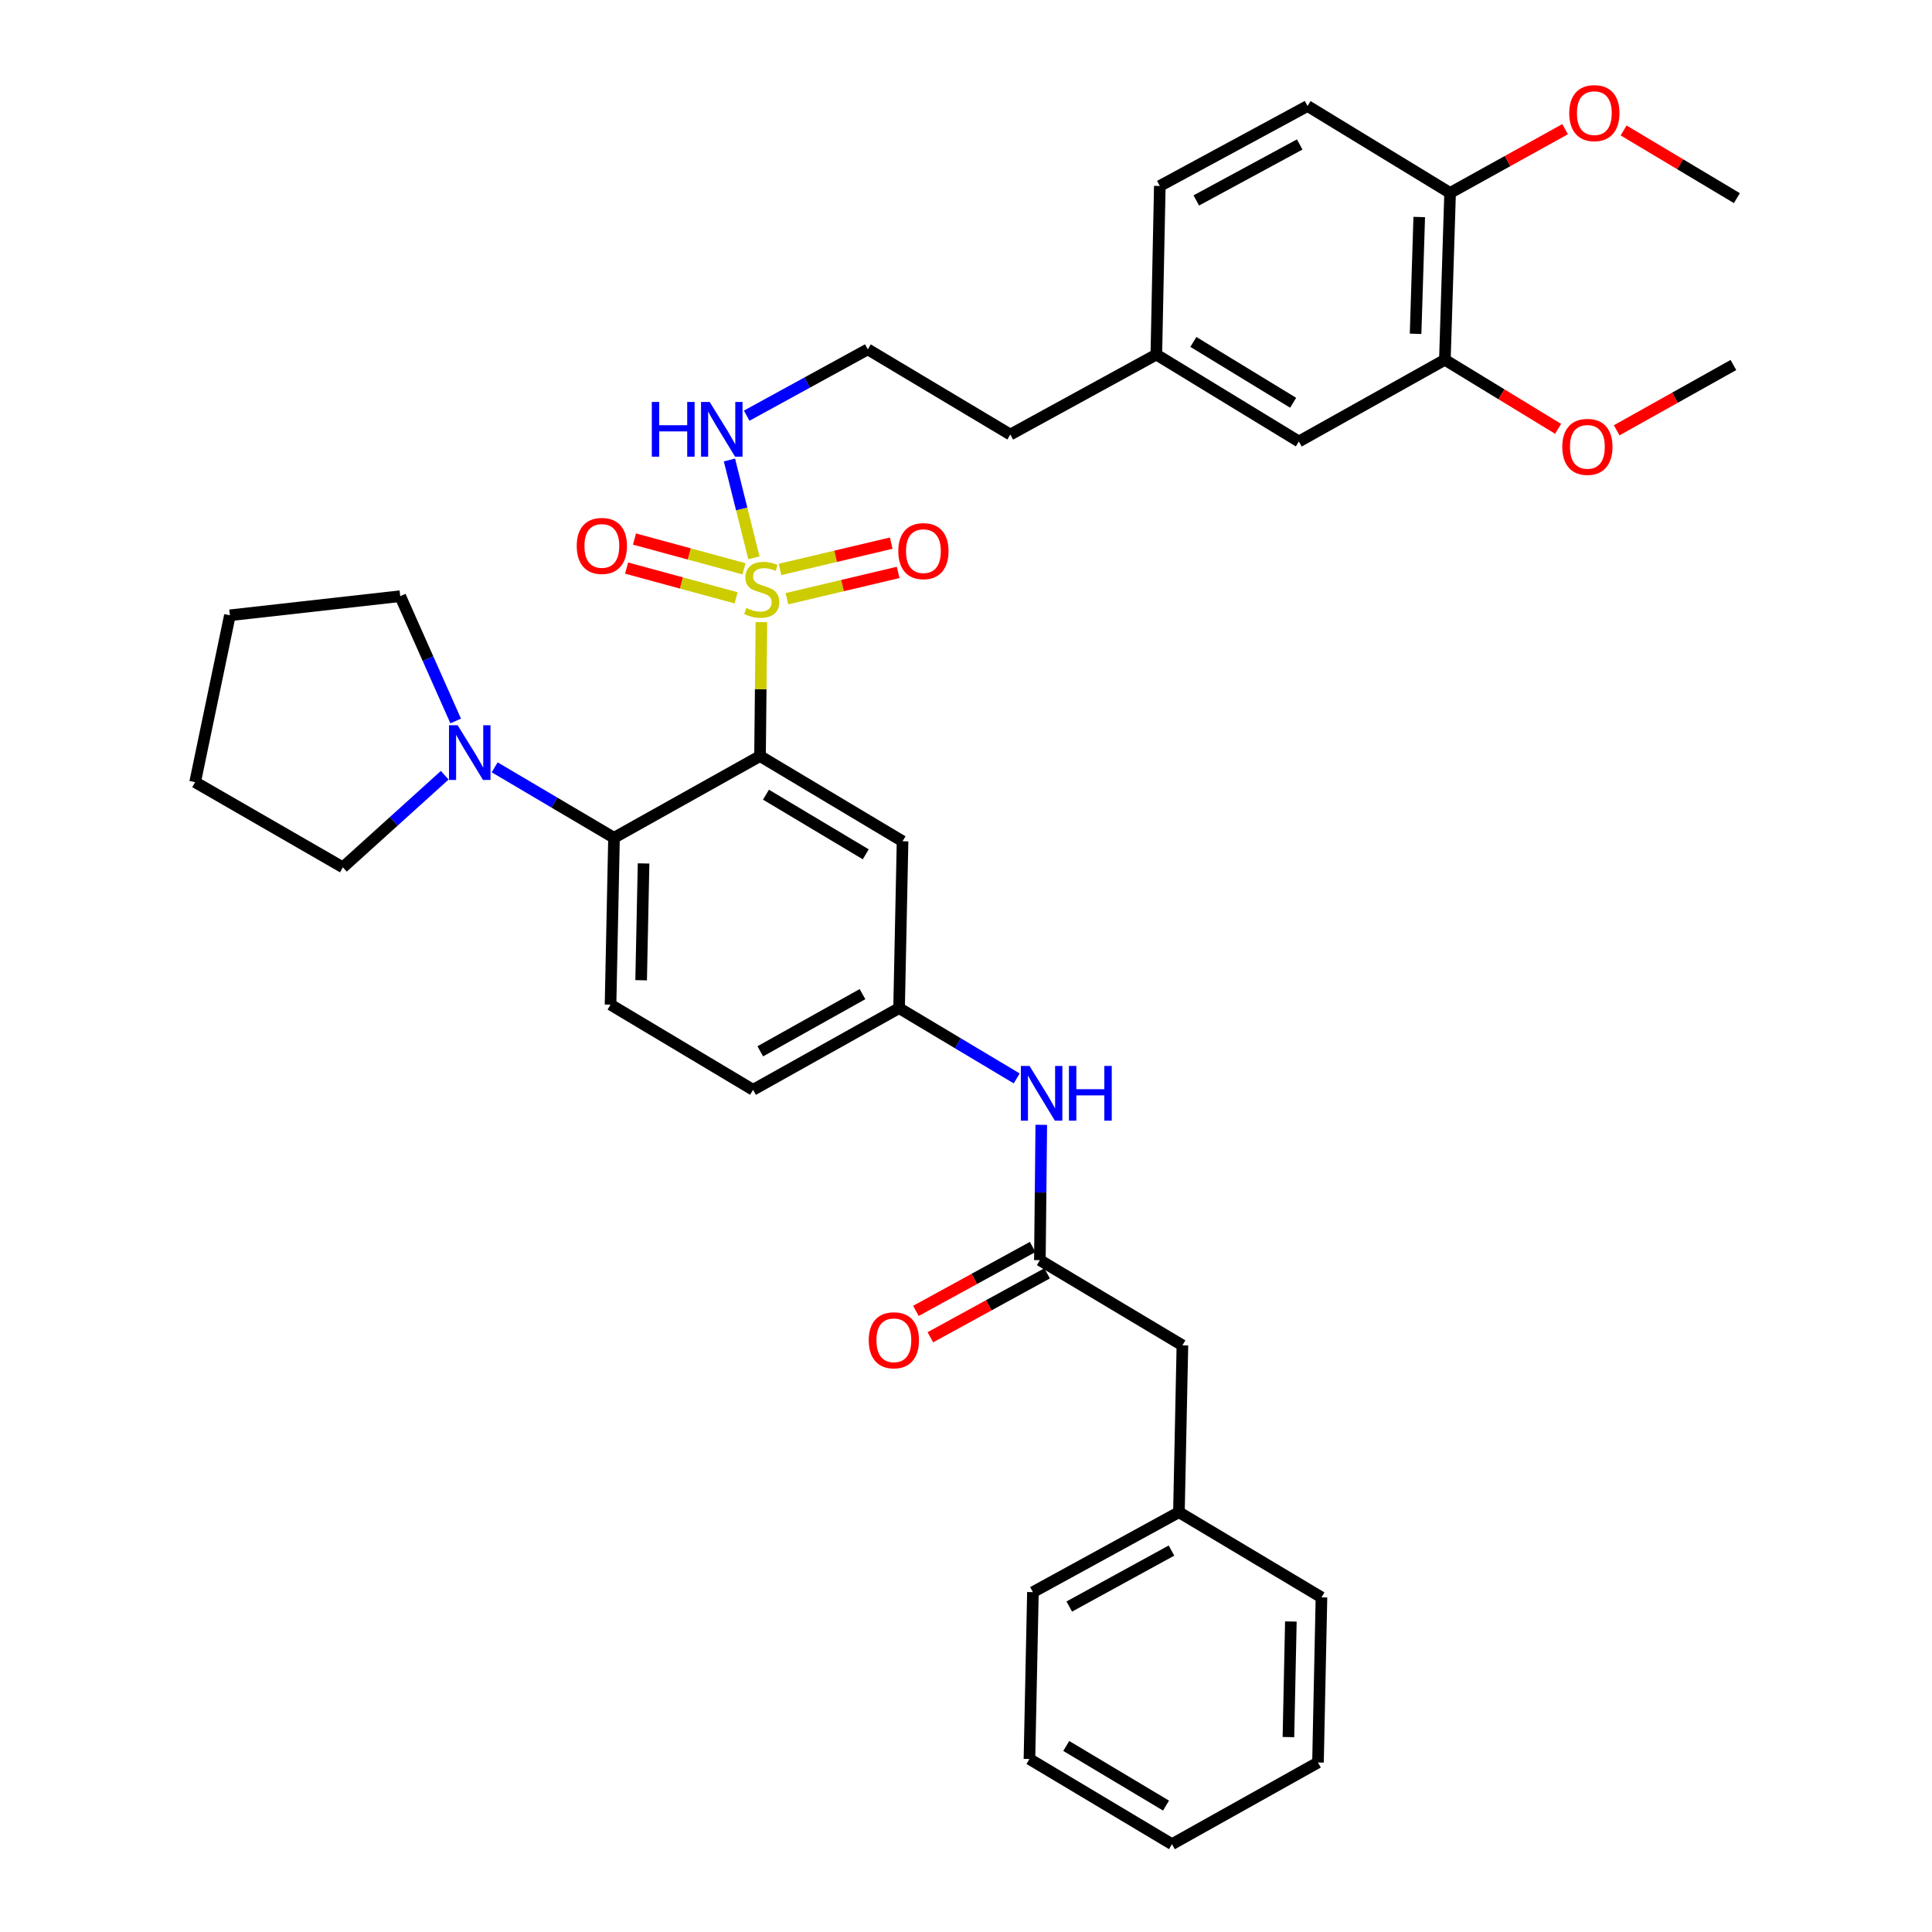 <?xml version='1.0' encoding='iso-8859-1'?>
<svg version='1.1' baseProfile='full'
              xmlns='http://www.w3.org/2000/svg'
                      xmlns:rdkit='http://www.rdkit.org/xml'
                      xmlns:xlink='http://www.w3.org/1999/xlink'
                  xml:space='preserve'
width='1000px' height='1000px' viewBox='0 0 1000 1000'>
<!-- END OF HEADER -->
<rect style='opacity:1.0;fill:#FFFFFF;stroke:none' width='1000' height='1000' x='0' y='0'> </rect>
<path class='bond-0' d='M 612.011,696.343 L 610.212,782.705' style='fill:none;fill-rule:evenodd;stroke:#000000;stroke-width:6px;stroke-linecap:butt;stroke-linejoin:miter;stroke-opacity:1' />
<path class='bond-1' d='M 612.011,696.343 L 538.237,652.258' style='fill:none;fill-rule:evenodd;stroke:#000000;stroke-width:6px;stroke-linecap:butt;stroke-linejoin:miter;stroke-opacity:1' />
<path class='bond-2' d='M 526.248,558.186 L 495.805,539.994' style='fill:none;fill-rule:evenodd;stroke:#0000FF;stroke-width:6px;stroke-linecap:butt;stroke-linejoin:miter;stroke-opacity:1' />
<path class='bond-2' d='M 495.805,539.994 L 465.362,521.803' style='fill:none;fill-rule:evenodd;stroke:#000000;stroke-width:6px;stroke-linecap:butt;stroke-linejoin:miter;stroke-opacity:1' />
<path class='bond-3' d='M 538.967,582.207 L 538.602,617.233' style='fill:none;fill-rule:evenodd;stroke:#0000FF;stroke-width:6px;stroke-linecap:butt;stroke-linejoin:miter;stroke-opacity:1' />
<path class='bond-3' d='M 538.602,617.233 L 538.237,652.258' style='fill:none;fill-rule:evenodd;stroke:#000000;stroke-width:6px;stroke-linecap:butt;stroke-linejoin:miter;stroke-opacity:1' />
<path class='bond-4' d='M 534.497,645.429 L 504.287,661.973' style='fill:none;fill-rule:evenodd;stroke:#000000;stroke-width:6px;stroke-linecap:butt;stroke-linejoin:miter;stroke-opacity:1' />
<path class='bond-4' d='M 504.287,661.973 L 474.077,678.516' style='fill:none;fill-rule:evenodd;stroke:#FF0000;stroke-width:6px;stroke-linecap:butt;stroke-linejoin:miter;stroke-opacity:1' />
<path class='bond-4' d='M 541.976,659.087 L 511.767,675.63' style='fill:none;fill-rule:evenodd;stroke:#000000;stroke-width:6px;stroke-linecap:butt;stroke-linejoin:miter;stroke-opacity:1' />
<path class='bond-4' d='M 511.767,675.63 L 481.557,692.174' style='fill:none;fill-rule:evenodd;stroke:#FF0000;stroke-width:6px;stroke-linecap:butt;stroke-linejoin:miter;stroke-opacity:1' />
<path class='bond-5' d='M 610.212,782.705 L 534.638,824.09' style='fill:none;fill-rule:evenodd;stroke:#000000;stroke-width:6px;stroke-linecap:butt;stroke-linejoin:miter;stroke-opacity:1' />
<path class='bond-5' d='M 606.355,802.57 L 553.453,831.54' style='fill:none;fill-rule:evenodd;stroke:#000000;stroke-width:6px;stroke-linecap:butt;stroke-linejoin:miter;stroke-opacity:1' />
<path class='bond-6' d='M 610.212,782.705 L 683.987,826.789' style='fill:none;fill-rule:evenodd;stroke:#000000;stroke-width:6px;stroke-linecap:butt;stroke-linejoin:miter;stroke-opacity:1' />
<path class='bond-7' d='M 534.638,824.09 L 532.839,910.461' style='fill:none;fill-rule:evenodd;stroke:#000000;stroke-width:6px;stroke-linecap:butt;stroke-linejoin:miter;stroke-opacity:1' />
<path class='bond-8' d='M 389.788,564.088 L 465.362,521.803' style='fill:none;fill-rule:evenodd;stroke:#000000;stroke-width:6px;stroke-linecap:butt;stroke-linejoin:miter;stroke-opacity:1' />
<path class='bond-8' d='M 393.521,544.156 L 446.422,514.557' style='fill:none;fill-rule:evenodd;stroke:#000000;stroke-width:6px;stroke-linecap:butt;stroke-linejoin:miter;stroke-opacity:1' />
<path class='bond-9' d='M 389.788,564.088 L 316.013,520.003' style='fill:none;fill-rule:evenodd;stroke:#000000;stroke-width:6px;stroke-linecap:butt;stroke-linejoin:miter;stroke-opacity:1' />
<path class='bond-10' d='M 465.362,521.803 L 467.161,435.433' style='fill:none;fill-rule:evenodd;stroke:#000000;stroke-width:6px;stroke-linecap:butt;stroke-linejoin:miter;stroke-opacity:1' />
<path class='bond-11' d='M 467.161,435.433 L 393.387,391.348' style='fill:none;fill-rule:evenodd;stroke:#000000;stroke-width:6px;stroke-linecap:butt;stroke-linejoin:miter;stroke-opacity:1' />
<path class='bond-11' d='M 448.108,442.187 L 396.465,411.327' style='fill:none;fill-rule:evenodd;stroke:#000000;stroke-width:6px;stroke-linecap:butt;stroke-linejoin:miter;stroke-opacity:1' />
<path class='bond-12' d='M 393.387,391.348 L 317.813,433.633' style='fill:none;fill-rule:evenodd;stroke:#000000;stroke-width:6px;stroke-linecap:butt;stroke-linejoin:miter;stroke-opacity:1' />
<path class='bond-13' d='M 393.387,391.348 L 393.748,356.682' style='fill:none;fill-rule:evenodd;stroke:#000000;stroke-width:6px;stroke-linecap:butt;stroke-linejoin:miter;stroke-opacity:1' />
<path class='bond-13' d='M 393.748,356.682 L 394.109,322.017' style='fill:none;fill-rule:evenodd;stroke:#CCCC00;stroke-width:6px;stroke-linecap:butt;stroke-linejoin:miter;stroke-opacity:1' />
<path class='bond-14' d='M 317.813,433.633 L 316.013,520.003' style='fill:none;fill-rule:evenodd;stroke:#000000;stroke-width:6px;stroke-linecap:butt;stroke-linejoin:miter;stroke-opacity:1' />
<path class='bond-14' d='M 333.111,446.913 L 331.851,507.372' style='fill:none;fill-rule:evenodd;stroke:#000000;stroke-width:6px;stroke-linecap:butt;stroke-linejoin:miter;stroke-opacity:1' />
<path class='bond-15' d='M 317.813,433.633 L 286.929,415.401' style='fill:none;fill-rule:evenodd;stroke:#000000;stroke-width:6px;stroke-linecap:butt;stroke-linejoin:miter;stroke-opacity:1' />
<path class='bond-15' d='M 286.929,415.401 L 256.046,397.169' style='fill:none;fill-rule:evenodd;stroke:#0000FF;stroke-width:6px;stroke-linecap:butt;stroke-linejoin:miter;stroke-opacity:1' />
<path class='bond-16' d='M 230.185,401.261 L 203.827,425.095' style='fill:none;fill-rule:evenodd;stroke:#0000FF;stroke-width:6px;stroke-linecap:butt;stroke-linejoin:miter;stroke-opacity:1' />
<path class='bond-16' d='M 203.827,425.095 L 177.47,448.928' style='fill:none;fill-rule:evenodd;stroke:#000000;stroke-width:6px;stroke-linecap:butt;stroke-linejoin:miter;stroke-opacity:1' />
<path class='bond-17' d='M 235.862,373.173 L 221.511,340.875' style='fill:none;fill-rule:evenodd;stroke:#0000FF;stroke-width:6px;stroke-linecap:butt;stroke-linejoin:miter;stroke-opacity:1' />
<path class='bond-17' d='M 221.511,340.875 L 207.159,308.576' style='fill:none;fill-rule:evenodd;stroke:#000000;stroke-width:6px;stroke-linecap:butt;stroke-linejoin:miter;stroke-opacity:1' />
<path class='bond-18' d='M 385.104,294.414 L 356.757,286.711' style='fill:none;fill-rule:evenodd;stroke:#CCCC00;stroke-width:6px;stroke-linecap:butt;stroke-linejoin:miter;stroke-opacity:1' />
<path class='bond-18' d='M 356.757,286.711 L 328.41,279.008' style='fill:none;fill-rule:evenodd;stroke:#FF0000;stroke-width:6px;stroke-linecap:butt;stroke-linejoin:miter;stroke-opacity:1' />
<path class='bond-18' d='M 381.02,309.441 L 352.674,301.738' style='fill:none;fill-rule:evenodd;stroke:#CCCC00;stroke-width:6px;stroke-linecap:butt;stroke-linejoin:miter;stroke-opacity:1' />
<path class='bond-18' d='M 352.674,301.738 L 324.327,294.035' style='fill:none;fill-rule:evenodd;stroke:#FF0000;stroke-width:6px;stroke-linecap:butt;stroke-linejoin:miter;stroke-opacity:1' />
<path class='bond-19' d='M 407.308,309.898 L 436.099,303.087' style='fill:none;fill-rule:evenodd;stroke:#CCCC00;stroke-width:6px;stroke-linecap:butt;stroke-linejoin:miter;stroke-opacity:1' />
<path class='bond-19' d='M 436.099,303.087 L 464.889,296.276' style='fill:none;fill-rule:evenodd;stroke:#FF0000;stroke-width:6px;stroke-linecap:butt;stroke-linejoin:miter;stroke-opacity:1' />
<path class='bond-19' d='M 403.724,294.744 L 432.514,287.934' style='fill:none;fill-rule:evenodd;stroke:#CCCC00;stroke-width:6px;stroke-linecap:butt;stroke-linejoin:miter;stroke-opacity:1' />
<path class='bond-19' d='M 432.514,287.934 L 461.304,281.123' style='fill:none;fill-rule:evenodd;stroke:#FF0000;stroke-width:6px;stroke-linecap:butt;stroke-linejoin:miter;stroke-opacity:1' />
<path class='bond-20' d='M 390.223,288.725 L 383.893,263.407' style='fill:none;fill-rule:evenodd;stroke:#CCCC00;stroke-width:6px;stroke-linecap:butt;stroke-linejoin:miter;stroke-opacity:1' />
<path class='bond-20' d='M 383.893,263.407 L 377.562,238.088' style='fill:none;fill-rule:evenodd;stroke:#0000FF;stroke-width:6px;stroke-linecap:butt;stroke-linejoin:miter;stroke-opacity:1' />
<path class='bond-21' d='M 177.47,448.928 L 100.996,404.843' style='fill:none;fill-rule:evenodd;stroke:#000000;stroke-width:6px;stroke-linecap:butt;stroke-linejoin:miter;stroke-opacity:1' />
<path class='bond-22' d='M 207.159,308.576 L 118.99,318.473' style='fill:none;fill-rule:evenodd;stroke:#000000;stroke-width:6px;stroke-linecap:butt;stroke-linejoin:miter;stroke-opacity:1' />
<path class='bond-23' d='M 386.488,215.153 L 417.828,197.991' style='fill:none;fill-rule:evenodd;stroke:#0000FF;stroke-width:6px;stroke-linecap:butt;stroke-linejoin:miter;stroke-opacity:1' />
<path class='bond-23' d='M 417.828,197.991 L 449.167,180.829' style='fill:none;fill-rule:evenodd;stroke:#000000;stroke-width:6px;stroke-linecap:butt;stroke-linejoin:miter;stroke-opacity:1' />
<path class='bond-24' d='M 747.865,186.227 L 750.564,99.857' style='fill:none;fill-rule:evenodd;stroke:#000000;stroke-width:6px;stroke-linecap:butt;stroke-linejoin:miter;stroke-opacity:1' />
<path class='bond-24' d='M 732.706,172.785 L 734.595,112.326' style='fill:none;fill-rule:evenodd;stroke:#000000;stroke-width:6px;stroke-linecap:butt;stroke-linejoin:miter;stroke-opacity:1' />
<path class='bond-25' d='M 747.865,186.227 L 672.291,228.512' style='fill:none;fill-rule:evenodd;stroke:#000000;stroke-width:6px;stroke-linecap:butt;stroke-linejoin:miter;stroke-opacity:1' />
<path class='bond-26' d='M 747.865,186.227 L 777.168,204.097' style='fill:none;fill-rule:evenodd;stroke:#000000;stroke-width:6px;stroke-linecap:butt;stroke-linejoin:miter;stroke-opacity:1' />
<path class='bond-26' d='M 777.168,204.097 L 806.471,221.966' style='fill:none;fill-rule:evenodd;stroke:#FF0000;stroke-width:6px;stroke-linecap:butt;stroke-linejoin:miter;stroke-opacity:1' />
<path class='bond-27' d='M 750.564,99.857 L 676.789,54.872' style='fill:none;fill-rule:evenodd;stroke:#000000;stroke-width:6px;stroke-linecap:butt;stroke-linejoin:miter;stroke-opacity:1' />
<path class='bond-28' d='M 750.564,99.857 L 780.33,83.358' style='fill:none;fill-rule:evenodd;stroke:#000000;stroke-width:6px;stroke-linecap:butt;stroke-linejoin:miter;stroke-opacity:1' />
<path class='bond-28' d='M 780.33,83.358 L 810.095,66.859' style='fill:none;fill-rule:evenodd;stroke:#FF0000;stroke-width:6px;stroke-linecap:butt;stroke-linejoin:miter;stroke-opacity:1' />
<path class='bond-29' d='M 672.291,228.512 L 598.516,183.528' style='fill:none;fill-rule:evenodd;stroke:#000000;stroke-width:6px;stroke-linecap:butt;stroke-linejoin:miter;stroke-opacity:1' />
<path class='bond-29' d='M 669.331,208.47 L 617.689,176.981' style='fill:none;fill-rule:evenodd;stroke:#000000;stroke-width:6px;stroke-linecap:butt;stroke-linejoin:miter;stroke-opacity:1' />
<path class='bond-30' d='M 676.789,54.872 L 600.316,96.258' style='fill:none;fill-rule:evenodd;stroke:#000000;stroke-width:6px;stroke-linecap:butt;stroke-linejoin:miter;stroke-opacity:1' />
<path class='bond-30' d='M 672.729,74.775 L 619.198,103.745' style='fill:none;fill-rule:evenodd;stroke:#000000;stroke-width:6px;stroke-linecap:butt;stroke-linejoin:miter;stroke-opacity:1' />
<path class='bond-31' d='M 598.516,183.528 L 600.316,96.258' style='fill:none;fill-rule:evenodd;stroke:#000000;stroke-width:6px;stroke-linecap:butt;stroke-linejoin:miter;stroke-opacity:1' />
<path class='bond-32' d='M 598.516,183.528 L 522.942,224.914' style='fill:none;fill-rule:evenodd;stroke:#000000;stroke-width:6px;stroke-linecap:butt;stroke-linejoin:miter;stroke-opacity:1' />
<path class='bond-33' d='M 836.796,222.726 L 867,205.826' style='fill:none;fill-rule:evenodd;stroke:#FF0000;stroke-width:6px;stroke-linecap:butt;stroke-linejoin:miter;stroke-opacity:1' />
<path class='bond-33' d='M 867,205.826 L 897.205,188.926' style='fill:none;fill-rule:evenodd;stroke:#000000;stroke-width:6px;stroke-linecap:butt;stroke-linejoin:miter;stroke-opacity:1' />
<path class='bond-34' d='M 840.378,67.523 L 869.691,85.039' style='fill:none;fill-rule:evenodd;stroke:#FF0000;stroke-width:6px;stroke-linecap:butt;stroke-linejoin:miter;stroke-opacity:1' />
<path class='bond-34' d='M 869.691,85.039 L 899.004,102.556' style='fill:none;fill-rule:evenodd;stroke:#000000;stroke-width:6px;stroke-linecap:butt;stroke-linejoin:miter;stroke-opacity:1' />
<path class='bond-35' d='M 449.167,180.829 L 522.942,224.914' style='fill:none;fill-rule:evenodd;stroke:#000000;stroke-width:6px;stroke-linecap:butt;stroke-linejoin:miter;stroke-opacity:1' />
<path class='bond-36' d='M 100.996,404.843 L 118.99,318.473' style='fill:none;fill-rule:evenodd;stroke:#000000;stroke-width:6px;stroke-linecap:butt;stroke-linejoin:miter;stroke-opacity:1' />
<path class='bond-37' d='M 532.839,910.461 L 606.613,954.545' style='fill:none;fill-rule:evenodd;stroke:#000000;stroke-width:6px;stroke-linecap:butt;stroke-linejoin:miter;stroke-opacity:1' />
<path class='bond-37' d='M 551.892,903.706 L 603.535,934.566' style='fill:none;fill-rule:evenodd;stroke:#000000;stroke-width:6px;stroke-linecap:butt;stroke-linejoin:miter;stroke-opacity:1' />
<path class='bond-38' d='M 606.613,954.545 L 682.187,912.26' style='fill:none;fill-rule:evenodd;stroke:#000000;stroke-width:6px;stroke-linecap:butt;stroke-linejoin:miter;stroke-opacity:1' />
<path class='bond-39' d='M 682.187,912.26 L 683.987,826.789' style='fill:none;fill-rule:evenodd;stroke:#000000;stroke-width:6px;stroke-linecap:butt;stroke-linejoin:miter;stroke-opacity:1' />
<path class='bond-39' d='M 666.889,899.112 L 668.149,839.282' style='fill:none;fill-rule:evenodd;stroke:#000000;stroke-width:6px;stroke-linecap:butt;stroke-linejoin:miter;stroke-opacity:1' />
<path  class='atom-1' d='M 532.877 551.728
L 542.157 566.728
Q 543.077 568.208, 544.557 570.888
Q 546.037 573.568, 546.117 573.728
L 546.117 551.728
L 549.877 551.728
L 549.877 580.048
L 545.997 580.048
L 536.037 563.648
Q 534.877 561.728, 533.637 559.528
Q 532.437 557.328, 532.077 556.648
L 532.077 580.048
L 528.397 580.048
L 528.397 551.728
L 532.877 551.728
' fill='#0000FF'/>
<path  class='atom-1' d='M 553.277 551.728
L 557.117 551.728
L 557.117 563.768
L 571.597 563.768
L 571.597 551.728
L 575.437 551.728
L 575.437 580.048
L 571.597 580.048
L 571.597 566.968
L 557.117 566.968
L 557.117 580.048
L 553.277 580.048
L 553.277 551.728
' fill='#0000FF'/>
<path  class='atom-3' d='M 449.663 693.724
Q 449.663 686.924, 453.023 683.124
Q 456.383 679.324, 462.663 679.324
Q 468.943 679.324, 472.303 683.124
Q 475.663 686.924, 475.663 693.724
Q 475.663 700.604, 472.263 704.524
Q 468.863 708.404, 462.663 708.404
Q 456.423 708.404, 453.023 704.524
Q 449.663 700.644, 449.663 693.724
M 462.663 705.204
Q 466.983 705.204, 469.303 702.324
Q 471.663 699.404, 471.663 693.724
Q 471.663 688.164, 469.303 685.364
Q 466.983 682.524, 462.663 682.524
Q 458.343 682.524, 455.983 685.324
Q 453.663 688.124, 453.663 693.724
Q 453.663 699.444, 455.983 702.324
Q 458.343 705.204, 462.663 705.204
' fill='#FF0000'/>
<path  class='atom-12' d='M 236.878 375.388
L 246.158 390.388
Q 247.078 391.868, 248.558 394.548
Q 250.038 397.228, 250.118 397.388
L 250.118 375.388
L 253.878 375.388
L 253.878 403.708
L 249.998 403.708
L 240.038 387.308
Q 238.878 385.388, 237.638 383.188
Q 236.438 380.988, 236.078 380.308
L 236.078 403.708
L 232.398 403.708
L 232.398 375.388
L 236.878 375.388
' fill='#0000FF'/>
<path  class='atom-13' d='M 386.286 314.697
Q 386.606 314.817, 387.926 315.377
Q 389.246 315.937, 390.686 316.297
Q 392.166 316.617, 393.606 316.617
Q 396.286 316.617, 397.846 315.337
Q 399.406 314.017, 399.406 311.737
Q 399.406 310.177, 398.606 309.217
Q 397.846 308.257, 396.646 307.737
Q 395.446 307.217, 393.446 306.617
Q 390.926 305.857, 389.406 305.137
Q 387.926 304.417, 386.846 302.897
Q 385.806 301.377, 385.806 298.817
Q 385.806 295.257, 388.206 293.057
Q 390.646 290.857, 395.446 290.857
Q 398.726 290.857, 402.446 292.417
L 401.526 295.497
Q 398.126 294.097, 395.566 294.097
Q 392.806 294.097, 391.286 295.257
Q 389.766 296.377, 389.806 298.337
Q 389.806 299.857, 390.566 300.777
Q 391.366 301.697, 392.486 302.217
Q 393.646 302.737, 395.566 303.337
Q 398.126 304.137, 399.646 304.937
Q 401.166 305.737, 402.246 307.377
Q 403.366 308.977, 403.366 311.737
Q 403.366 315.657, 400.726 317.777
Q 398.126 319.857, 393.766 319.857
Q 391.246 319.857, 389.326 319.297
Q 387.446 318.777, 385.206 317.857
L 386.286 314.697
' fill='#CCCC00'/>
<path  class='atom-14' d='M 298.515 282.565
Q 298.515 275.765, 301.875 271.965
Q 305.235 268.165, 311.515 268.165
Q 317.795 268.165, 321.155 271.965
Q 324.515 275.765, 324.515 282.565
Q 324.515 289.445, 321.115 293.365
Q 317.715 297.245, 311.515 297.245
Q 305.275 297.245, 301.875 293.365
Q 298.515 289.485, 298.515 282.565
M 311.515 294.045
Q 315.835 294.045, 318.155 291.165
Q 320.515 288.245, 320.515 282.565
Q 320.515 277.005, 318.155 274.205
Q 315.835 271.365, 311.515 271.365
Q 307.195 271.365, 304.835 274.165
Q 302.515 276.965, 302.515 282.565
Q 302.515 288.285, 304.835 291.165
Q 307.195 294.045, 311.515 294.045
' fill='#FF0000'/>
<path  class='atom-15' d='M 464.958 285.264
Q 464.958 278.464, 468.318 274.664
Q 471.678 270.864, 477.958 270.864
Q 484.238 270.864, 487.598 274.664
Q 490.958 278.464, 490.958 285.264
Q 490.958 292.144, 487.558 296.064
Q 484.158 299.944, 477.958 299.944
Q 471.718 299.944, 468.318 296.064
Q 464.958 292.184, 464.958 285.264
M 477.958 296.744
Q 482.278 296.744, 484.598 293.864
Q 486.958 290.944, 486.958 285.264
Q 486.958 279.704, 484.598 276.904
Q 482.278 274.064, 477.958 274.064
Q 473.638 274.064, 471.278 276.864
Q 468.958 279.664, 468.958 285.264
Q 468.958 290.984, 471.278 293.864
Q 473.638 296.744, 477.958 296.744
' fill='#FF0000'/>
<path  class='atom-18' d='M 337.373 208.055
L 341.213 208.055
L 341.213 220.095
L 355.693 220.095
L 355.693 208.055
L 359.533 208.055
L 359.533 236.375
L 355.693 236.375
L 355.693 223.295
L 341.213 223.295
L 341.213 236.375
L 337.373 236.375
L 337.373 208.055
' fill='#0000FF'/>
<path  class='atom-18' d='M 367.333 208.055
L 376.613 223.055
Q 377.533 224.535, 379.013 227.215
Q 380.493 229.895, 380.573 230.055
L 380.573 208.055
L 384.333 208.055
L 384.333 236.375
L 380.453 236.375
L 370.493 219.975
Q 369.333 218.055, 368.093 215.855
Q 366.893 213.655, 366.533 212.975
L 366.533 236.375
L 362.853 236.375
L 362.853 208.055
L 367.333 208.055
' fill='#0000FF'/>
<path  class='atom-25' d='M 808.631 231.291
Q 808.631 224.491, 811.991 220.691
Q 815.351 216.891, 821.631 216.891
Q 827.911 216.891, 831.271 220.691
Q 834.631 224.491, 834.631 231.291
Q 834.631 238.171, 831.231 242.091
Q 827.831 245.971, 821.631 245.971
Q 815.391 245.971, 811.991 242.091
Q 808.631 238.211, 808.631 231.291
M 821.631 242.771
Q 825.951 242.771, 828.271 239.891
Q 830.631 236.971, 830.631 231.291
Q 830.631 225.731, 828.271 222.931
Q 825.951 220.091, 821.631 220.091
Q 817.311 220.091, 814.951 222.891
Q 812.631 225.691, 812.631 231.291
Q 812.631 237.011, 814.951 239.891
Q 817.311 242.771, 821.631 242.771
' fill='#FF0000'/>
<path  class='atom-26' d='M 812.23 58.551
Q 812.23 51.751, 815.59 47.951
Q 818.95 44.151, 825.23 44.151
Q 831.51 44.151, 834.87 47.951
Q 838.23 51.751, 838.23 58.551
Q 838.23 65.431, 834.83 69.351
Q 831.43 73.231, 825.23 73.231
Q 818.99 73.231, 815.59 69.351
Q 812.23 65.471, 812.23 58.551
M 825.23 70.031
Q 829.55 70.031, 831.87 67.151
Q 834.23 64.231, 834.23 58.551
Q 834.23 52.991, 831.87 50.191
Q 829.55 47.351, 825.23 47.351
Q 820.91 47.351, 818.55 50.151
Q 816.23 52.951, 816.23 58.551
Q 816.23 64.271, 818.55 67.151
Q 820.91 70.031, 825.23 70.031
' fill='#FF0000'/>
</svg>
